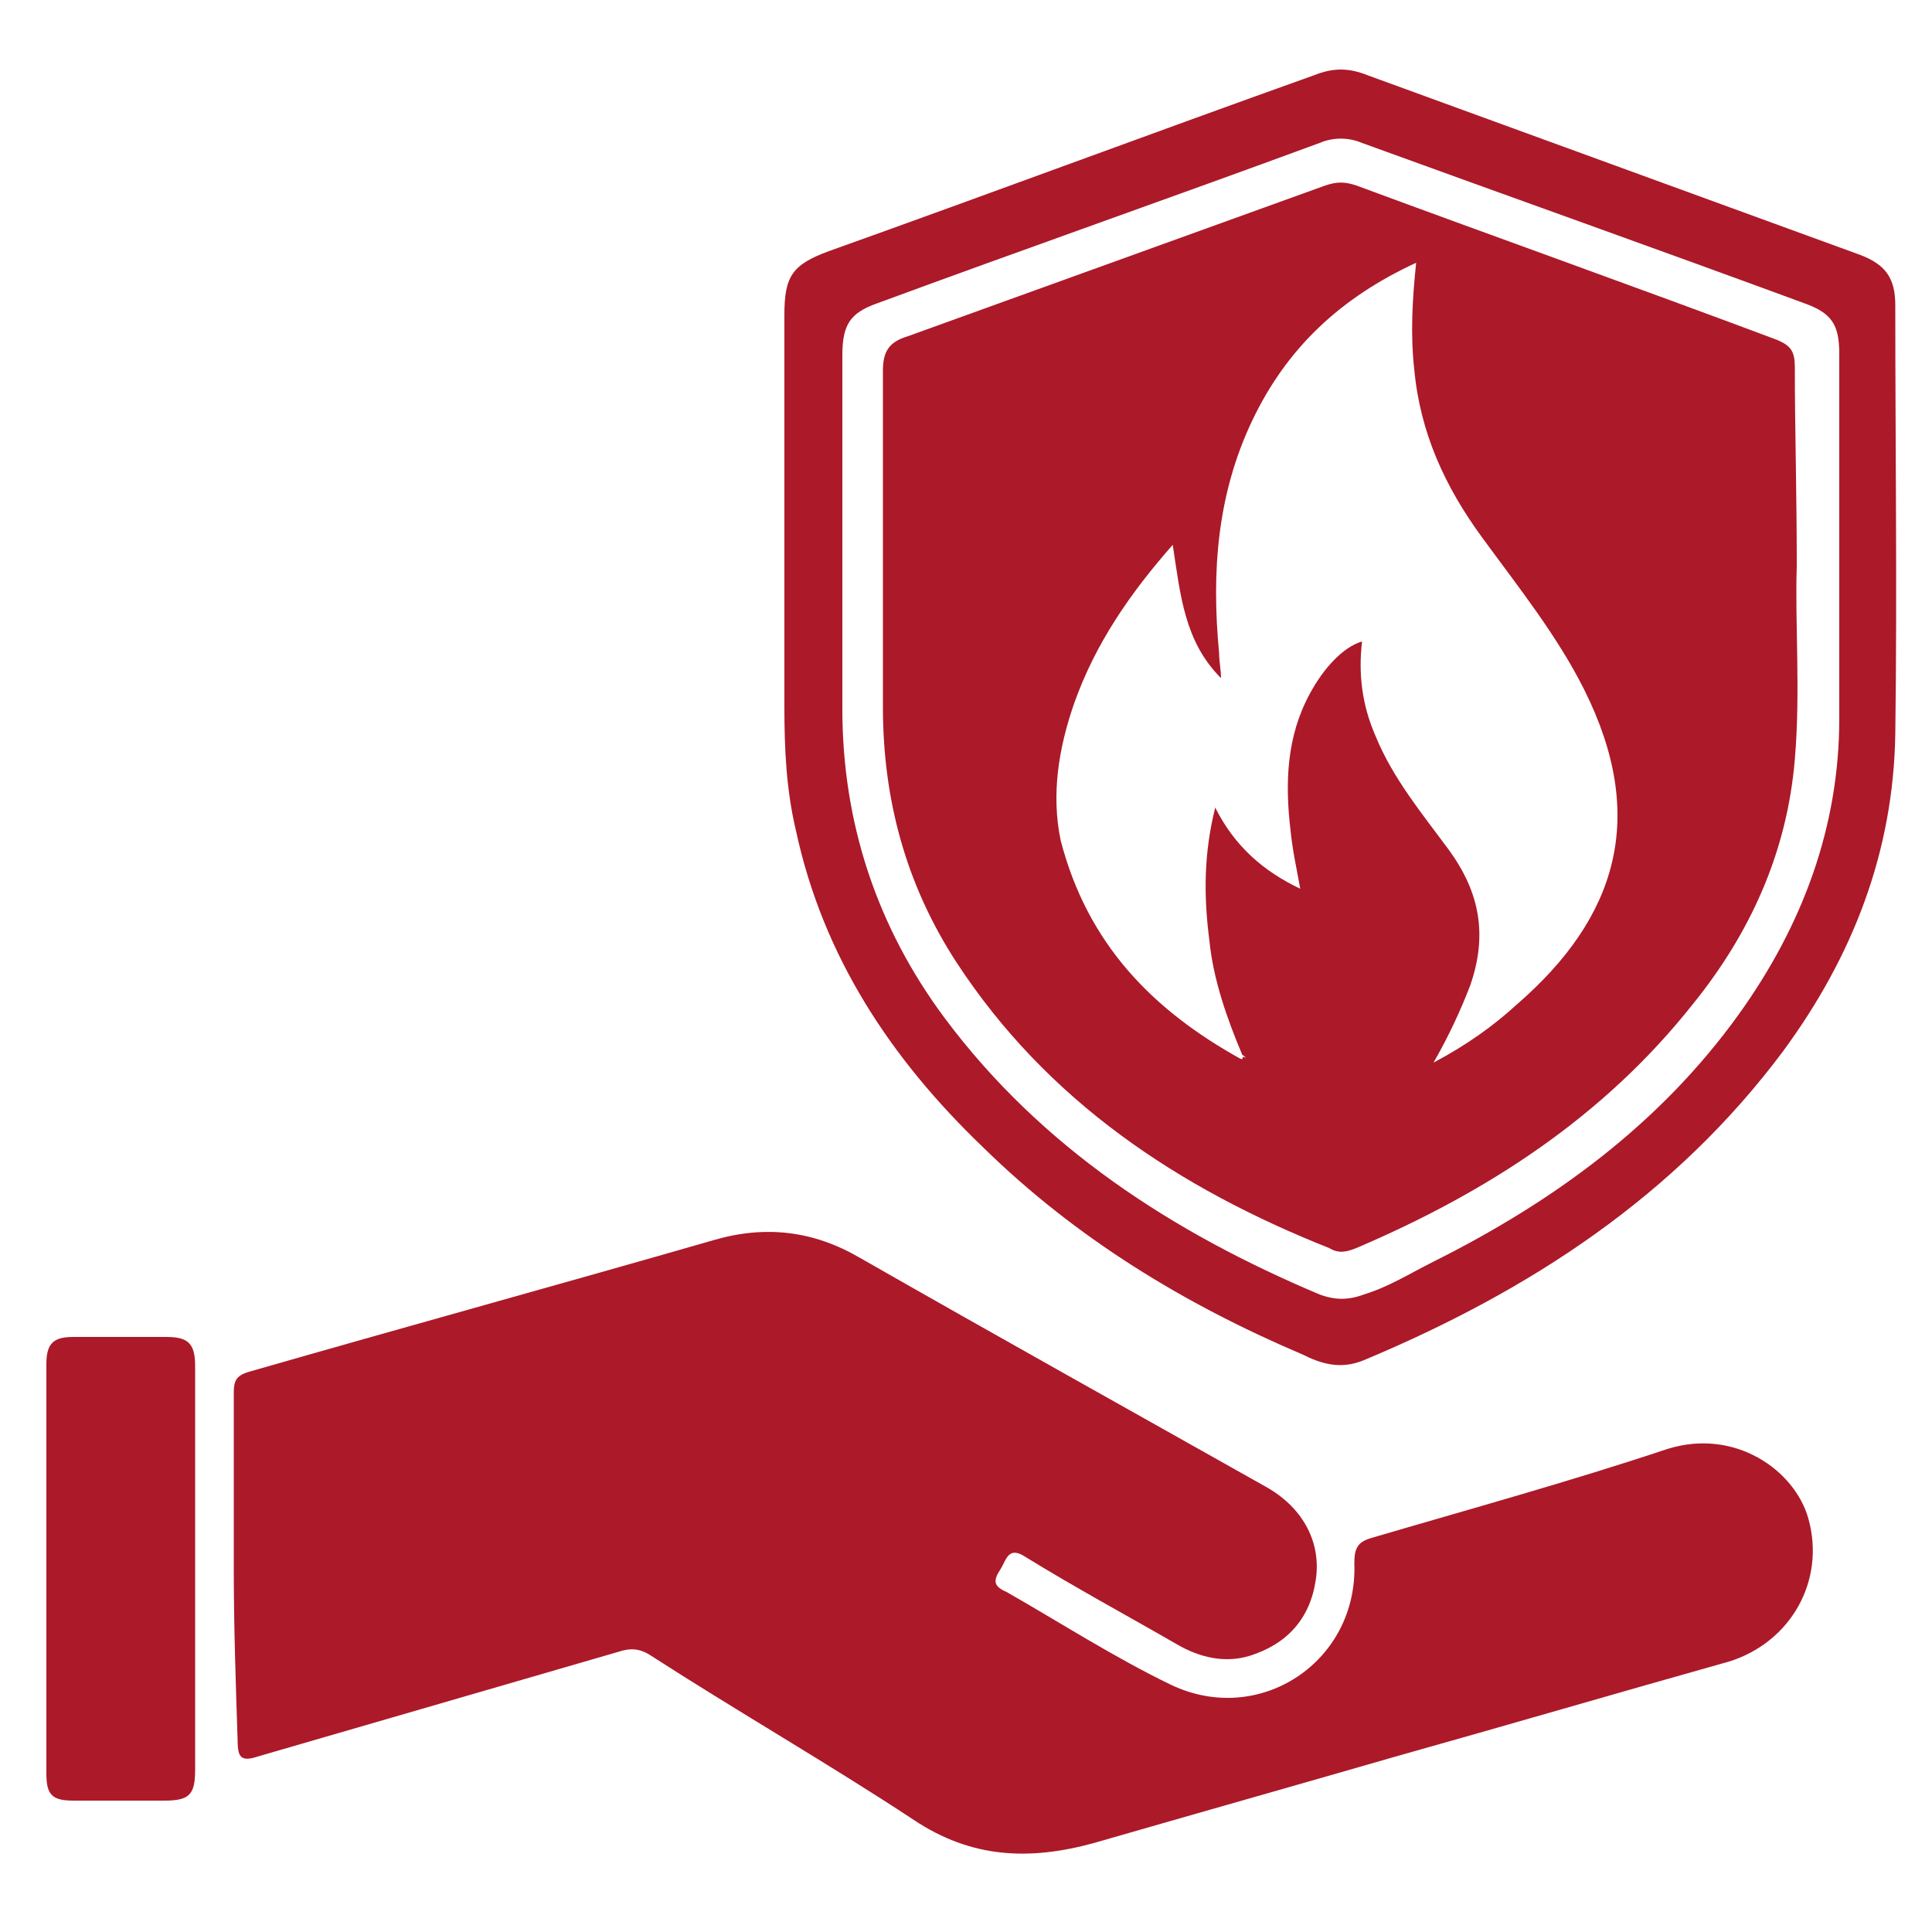 <?xml version="1.0" encoding="utf-8"?>
<!-- Generator: Adobe Illustrator 24.2.3, SVG Export Plug-In . SVG Version: 6.00 Build 0)  -->
<svg version="1.1" id="Layer_1" xmlns="http://www.w3.org/2000/svg" xmlns:xlink="http://www.w3.org/1999/xlink" x="0px" y="0px"
	 viewBox="0 0 100 100" style="enable-background:new 0 0 100 100;" xml:space="preserve">
<style type="text/css">
	.st0{fill:#AC1929;}
</style>
<g>
	<path class="st0" d="M12.1,81.2c0-3,0-6.1,0-9.1c0-0.6,0.1-0.9,0.8-1.1c8-2.3,16-4.5,24-6.8c2.7-0.8,5.2-0.5,7.6,0.9
		c7,4,14,7.9,21.1,11.9c1.9,1.1,2.8,2.9,2.5,4.8c-0.3,2-1.5,3.3-3.4,3.9c-1.3,0.4-2.6,0.1-3.8-0.6c-2.6-1.5-5.2-2.9-7.8-4.5
		c-0.9-0.6-1,0.1-1.3,0.6c-0.4,0.6-0.4,0.9,0.3,1.2c2.8,1.6,5.6,3.4,8.5,4.8c4.6,2.2,9.7-1.2,9.5-6.3c0-0.8,0.2-1.1,0.9-1.3
		c5.1-1.5,10.2-2.9,15.3-4.6c3.5-1.1,6.6,1.1,7.3,3.6c0.9,3.2-0.9,6.4-4.1,7.4c-5.7,1.6-11.5,3.3-17.2,4.9c-5.2,1.5-10.5,3-15.7,4.5
		c-3.3,0.9-6.3,0.8-9.3-1.2c-4.4-2.9-9.1-5.6-13.6-8.5c-0.6-0.4-1.1-0.4-1.7-0.2c-6.2,1.8-12.4,3.6-18.6,5.4
		c-0.9,0.3-1.1,0.1-1.1-0.8C12.2,87.1,12.1,84.1,12.1,81.2z"/>
	<path class="st0" d="M40.6,27.9c0-3.9,0-7.7,0-11.6c0-2,0.4-2.6,2.3-3.3c8.4-3,16.7-6.1,25.1-9.1c1-0.4,1.8-0.4,2.8,0
		c8.5,3.1,17,6.2,25.5,9.3c1.3,0.5,1.8,1.2,1.8,2.6c0,7.4,0.1,14.8,0,22.2c-0.1,6.1-2.2,11.5-5.8,16.4c-5.6,7.5-13.1,12.4-21.7,16
		c-1.2,0.5-2.2,0.2-3.2-0.3c-6.1-2.6-11.7-6-16.5-10.7c-4.8-4.6-8.3-9.9-9.7-16.4c-0.5-2.1-0.6-4.2-0.6-6.4
		C40.6,33.8,40.6,30.8,40.6,27.9z M43.6,28.5c0,2.7,0,5.5,0,8.2c0,5.9,1.8,11.3,5.3,16c5,6.7,11.8,11.1,19.4,14.3
		c0.8,0.3,1.5,0.3,2.3,0c1.3-0.4,2.4-1.1,3.6-1.7c6.2-3.1,11.7-7.1,15.8-12.8c3.3-4.6,5.2-9.7,5.2-15.3c0-6.3,0-12.6,0-18.9
		c0-1.5-0.4-2.1-1.8-2.6c-7.6-2.8-15.2-5.5-22.9-8.3c-0.7-0.3-1.5-0.3-2.2,0c-7.6,2.8-15.3,5.5-22.9,8.3c-1.4,0.5-1.8,1.1-1.8,2.7
		C43.6,21.8,43.6,25.1,43.6,28.5z"/>
	<path class="st0" d="M10.1,81.1c0,3.5,0,7,0,10.5c0,1.3-0.3,1.6-1.6,1.6c-1.6,0-3.2,0-4.7,0c-1.1,0-1.4-0.3-1.4-1.4
		c0-7.1,0-14.1,0-21.2c0-1.1,0.4-1.4,1.4-1.4c1.6,0,3.2,0,4.8,0c1.1,0,1.5,0.3,1.5,1.5C10.1,74.1,10.1,77.6,10.1,81.1z"/>
	<path class="st0" d="M93,29.3c-0.1,2.9,0.2,6.5-0.1,10c-0.4,4.8-2.3,9-5.3,12.7C83,57.8,77,61.7,70.2,64.6c-0.5,0.2-0.9,0.3-1.4,0
		C61,61.5,54.2,57,49.5,49.8c-2.6-4-3.8-8.4-3.8-13.2c0-5.8,0-11.6,0-17.4c0-1,0.3-1.5,1.3-1.8c7.2-2.6,14.4-5.2,21.6-7.8
		c0.6-0.2,1-0.2,1.6,0c7.3,2.7,14.6,5.3,21.8,8c0.7,0.3,0.9,0.6,0.9,1.4C92.9,22.2,93,25.4,93,29.3z M64.2,54.8
		c0.1,0,0.2,0.1,0.2,0.1c0.1-0.1,0.1-0.2-0.1-0.3c-0.8-1.9-1.5-3.9-1.7-5.9c-0.3-2.3-0.3-4.5,0.3-6.9c1,2,2.5,3.3,4.4,4.2
		c-0.2-1.1-0.4-2-0.5-3c-0.3-2.5-0.2-4.9,1-7.1c0.7-1.3,1.7-2.4,2.7-2.7c-0.2,1.7,0,3.3,0.7,4.9c0.9,2.2,2.4,4,3.8,5.9
		c1.6,2.2,2,4.4,1.1,7c-0.5,1.3-1.1,2.6-1.9,4c1.7-0.9,3.1-1.9,4.3-3c5.2-4.5,6.8-9.7,3.5-16.3c-1.4-2.8-3.4-5.3-5.3-7.9
		s-3.2-5.4-3.5-8.7c-0.2-1.8-0.1-3.6,0.1-5.5c-3.9,1.8-6.7,4.4-8.5,8.2c-1.8,3.8-2.1,7.8-1.7,12c0,0.4,0.1,0.9,0.1,1.3
		c-1.9-1.9-2.1-4.3-2.5-6.9c-2.2,2.5-4,5.1-5.1,8.2c-0.8,2.3-1.2,4.7-0.7,7.1C56.3,48.9,59.7,52.3,64.2,54.8z"/>
	<path class="st0" d="M64.4,54.7c0.1,0.1,0.2,0.2,0.1,0.3c0,0-0.1-0.1-0.2-0.1C64.3,54.8,64.3,54.7,64.4,54.7z"/>
	<path class="st0" d="M63.4,35.5C63.4,35.4,63.4,35.4,63.4,35.5C63.4,35.4,63.4,35.4,63.4,35.5C63.4,35.3,63.4,35.4,63.4,35.5
		C63.4,35.4,63.4,35.4,63.4,35.5z"/>
</g>
</svg>

